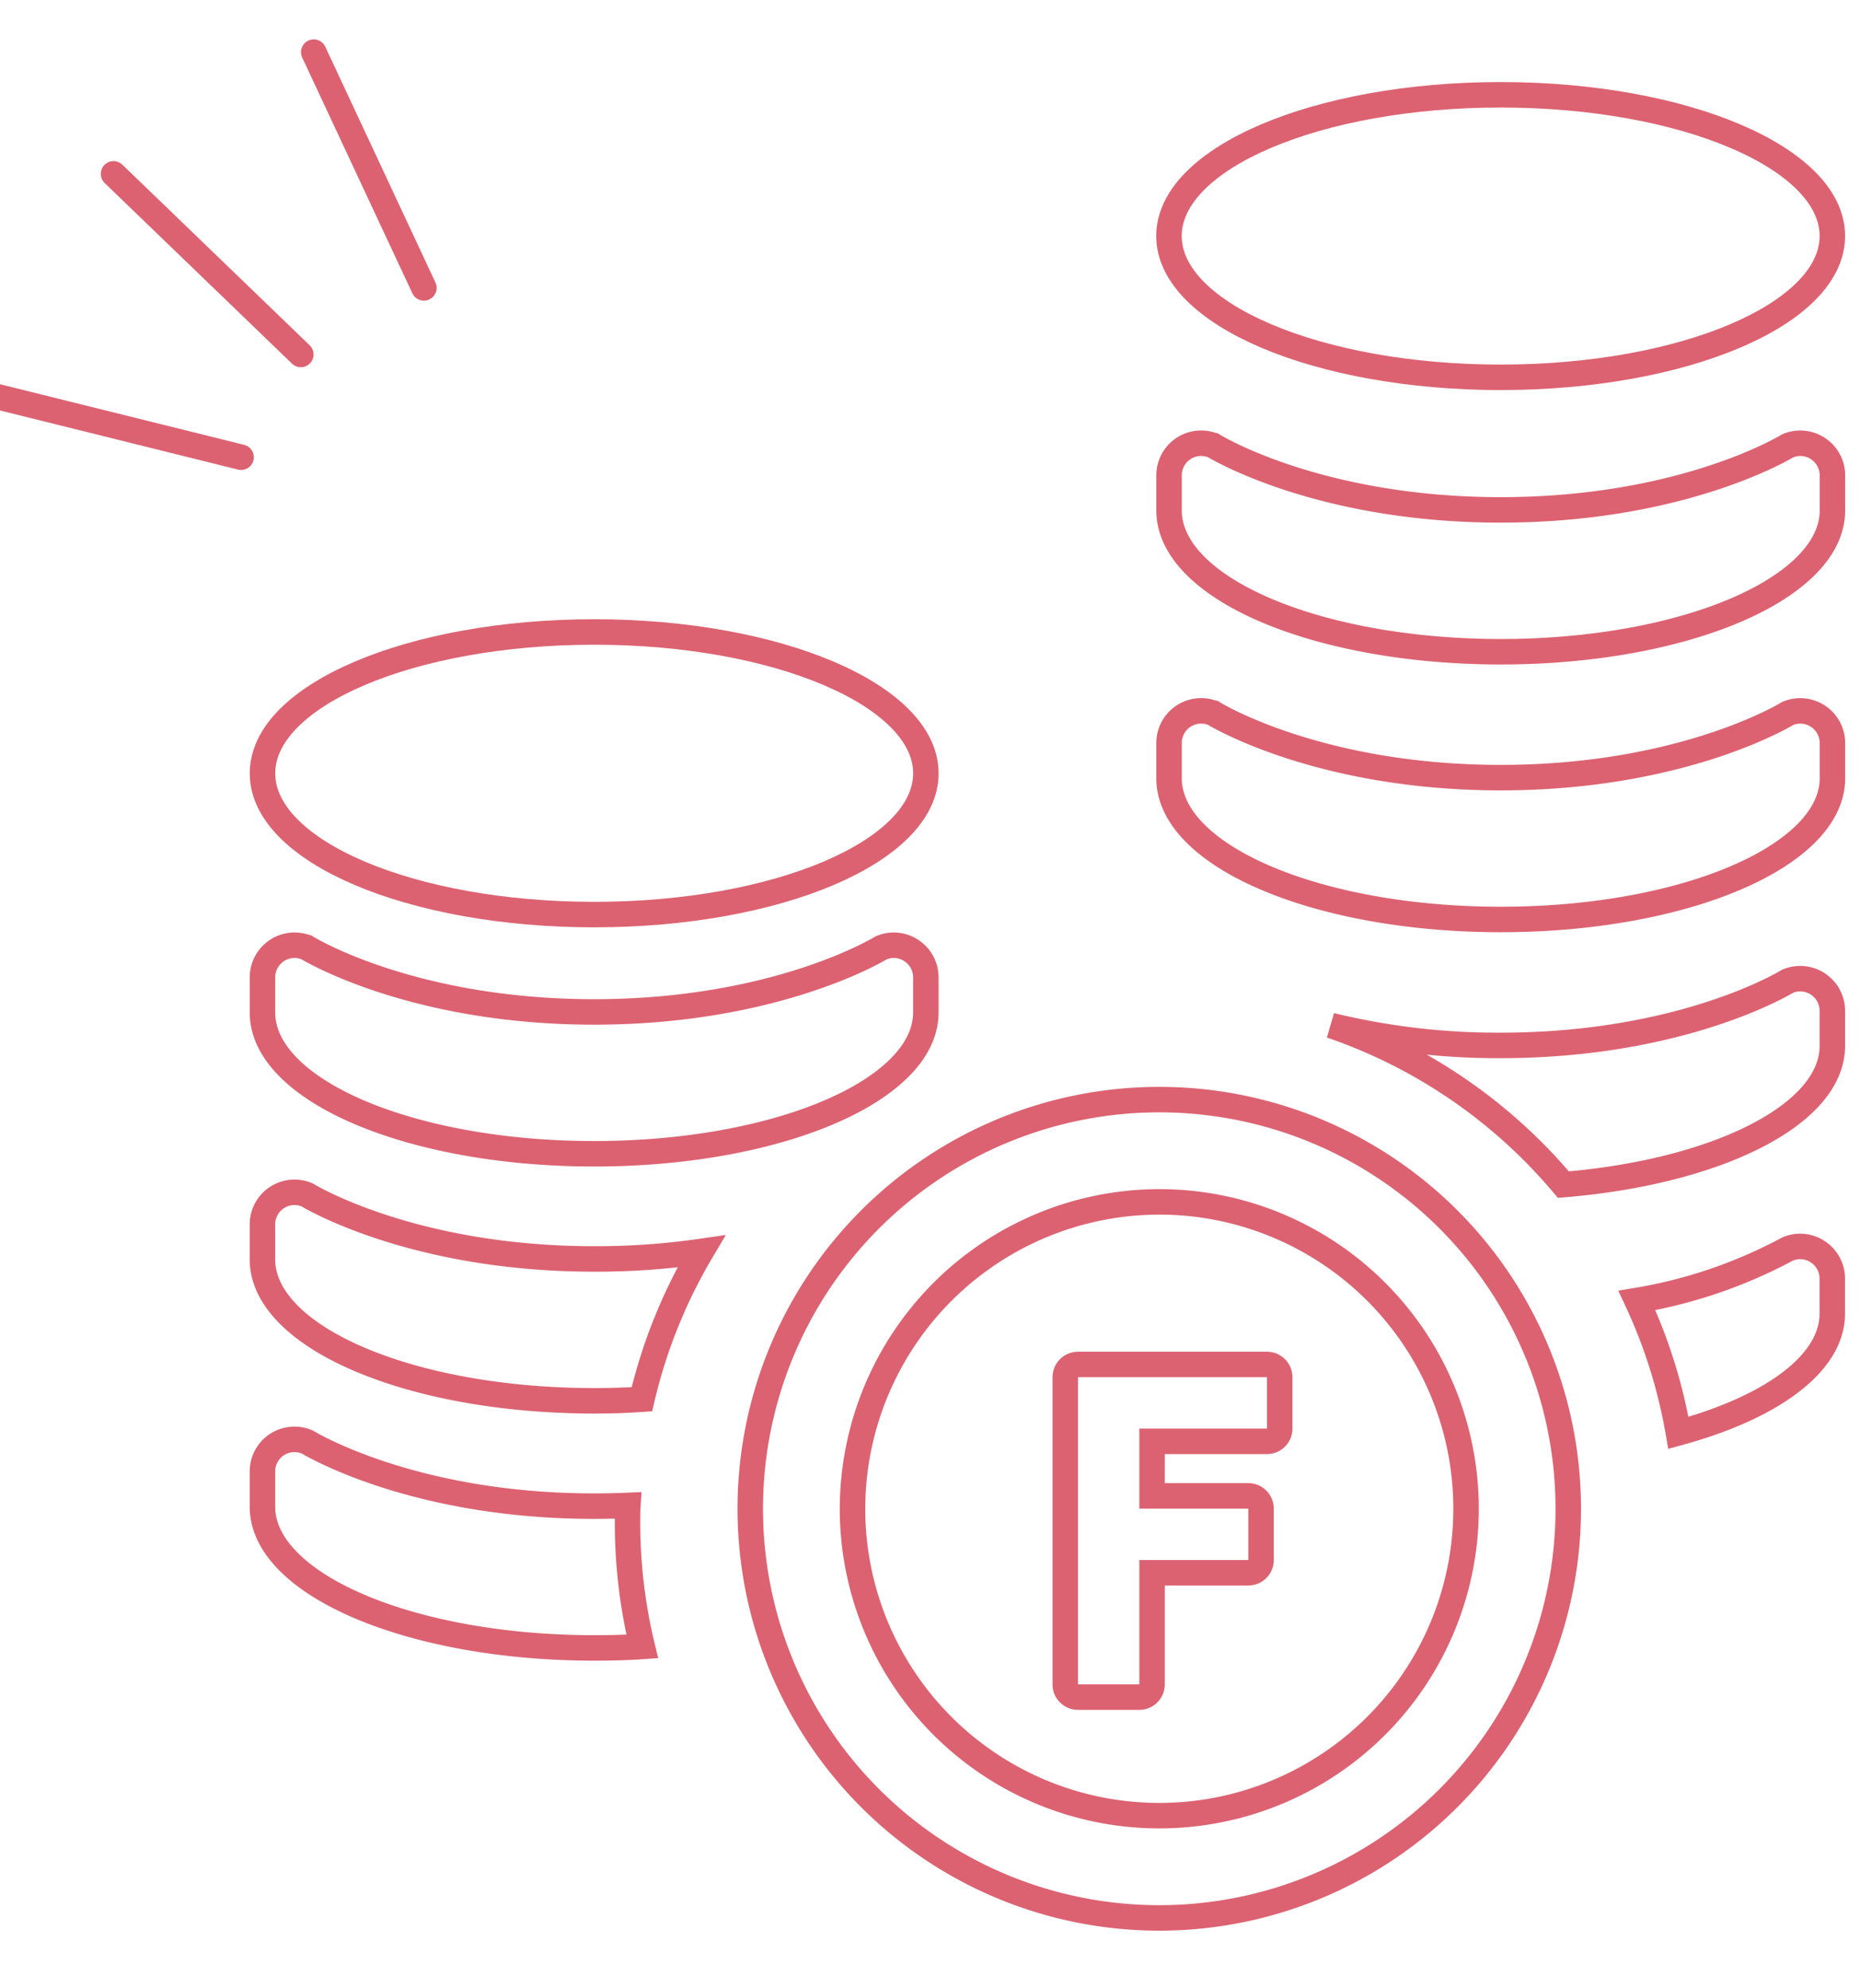 <svg xmlns="http://www.w3.org/2000/svg" xmlns:xlink="http://www.w3.org/1999/xlink" width="73" height="78" viewBox="0 0 73 78">
  <defs>
    <clipPath id="clip-path">
      <rect id="長方形_714" data-name="長方形 714" width="73" height="78" transform="translate(139.061 161)" fill="none" stroke="#707070" stroke-width="1"/>
    </clipPath>
  </defs>
  <g id="img-coin02" transform="translate(-139.061 -161)" clip-path="url(#clip-path)">
    <g id="グループ_1363" data-name="グループ 1363" transform="translate(14 8.045)">
      <g id="グループ_1357" data-name="グループ 1357" transform="translate(135.362 156.674)">
        <g id="グループ_1364" data-name="グループ 1364">
          <path id="パス_529" data-name="パス 529" d="M188.722,188.2a12.04,12.04,0,1,1-12.038,12.04,12.054,12.054,0,0,1,12.038-12.04m0-4.012a16.052,16.052,0,1,0,16.053,16.052A16.051,16.051,0,0,0,188.722,184.188Z" transform="translate(-153.526 -144.767)" fill="none" stroke="#dc6271" stroke-linecap="round" stroke-linejoin="round" stroke-width="1"/>
          <g id="パス_530" data-name="パス 530" transform="translate(28.367 79.951)" fill="none" stroke-linejoin="round">
            <path d="M3.64-17.588H6.047v-4.88h4.278v-2.017H6.047v-3.139h5.01V-29.64H3.64Z" stroke="none"/>
            <path d="M 6.047 -17.588 L 6.047 -22.467 L 10.325 -22.467 L 10.325 -24.484 L 6.047 -24.484 L 6.047 -27.623 L 11.057 -27.623 L 11.057 -29.64 L 3.64 -29.64 L 3.64 -17.588 L 6.047 -17.588 M 6.047 -16.588 L 3.64 -16.588 C 3.088 -16.588 2.64 -17.035 2.64 -17.588 L 2.64 -29.64 C 2.64 -30.192 3.088 -30.64 3.64 -30.64 L 11.057 -30.64 C 11.609 -30.64 12.057 -30.192 12.057 -29.64 L 12.057 -27.623 C 12.057 -27.071 11.609 -26.623 11.057 -26.623 L 7.047 -26.623 L 7.047 -25.484 L 10.325 -25.484 C 10.877 -25.484 11.325 -25.036 11.325 -24.484 L 11.325 -22.467 C 11.325 -21.915 10.877 -21.467 10.325 -21.467 L 7.047 -21.467 L 7.047 -17.588 C 7.047 -17.035 6.6 -16.588 6.047 -16.588 Z" stroke="none" fill="#dc6271"/>
          </g>
        </g>
        <g id="財宝アイコン_ポイントタイプ" data-name="財宝アイコン　ポイントタイプ" transform="translate(0 0)">
          <path id="パス_781" data-name="パス 781" d="M140.6,251.579c0,3.063-5.829,5.54-13.018,5.54s-13.018-2.477-13.018-5.54,5.825-5.547,13.018-5.547S140.6,248.516,140.6,251.579Z" transform="translate(-114.563 -224.957)" fill="none" stroke="#dc6271" stroke-width="1"/>
          <path id="パス_782" data-name="パス 782" d="M114.562,302.463c0,3.063,5.825,5.544,13.018,5.544s13.018-2.481,13.018-5.544v-1.378a1.255,1.255,0,0,0-.567-1.049,1.239,1.239,0,0,0-1.189-.107s-4.073,2.513-11.262,2.513-11.262-2.513-11.262-2.513a1.245,1.245,0,0,0-1.192.107,1.26,1.26,0,0,0-.564,1.049v1.378Z" transform="translate(-114.562 -266.461)" fill="none" stroke="#dc6271" stroke-width="1"/>
          <path id="パス_783" data-name="パス 783" d="M131.785,344.58a20.521,20.521,0,0,0-2.331,5.8c-.618.043-1.239.061-1.878.061-7.185,0-13.015-2.481-13.015-5.551v-1.367a1.258,1.258,0,0,1,1.753-1.16s4.076,2.513,11.262,2.513A28.688,28.688,0,0,0,131.785,344.58Z" transform="translate(-114.562 -299.204)" fill="none" stroke="#dc6271" stroke-width="1"/>
          <path id="パス_784" data-name="パス 784" d="M129.469,392.815c-.614.043-1.253.057-1.892.057-7.185,0-13.015-2.484-13.015-5.54v-1.378a1.263,1.263,0,0,1,.564-1.057,1.277,1.277,0,0,1,1.189-.107s4.076,2.52,11.262,2.52c.457,0,.9-.011,1.328-.029-.014.214-.014.435-.014.65A20.626,20.626,0,0,0,129.469,392.815Z" transform="translate(-114.563 -331.94)" fill="none" stroke="#dc6271" stroke-width="1"/>
          <path id="パス_786" data-name="パス 786" d="M296.334,159.321c0,3.063-5.829,5.544-13.018,5.544s-13.018-2.481-13.018-5.544,5.825-5.54,13.018-5.54S296.334,156.258,296.334,159.321Z" transform="translate(-234.72 -153.781)" fill="none" stroke="#dc6271" stroke-width="1"/>
          <path id="パス_787" data-name="パス 787" d="M270.3,262.234c0,3.056,5.825,5.54,13.018,5.54s13.018-2.484,13.018-5.54v-1.378a1.262,1.262,0,0,0-1.756-1.164s-4.073,2.517-11.262,2.517-11.262-2.517-11.262-2.517a1.259,1.259,0,0,0-1.756,1.164v1.378Z" transform="translate(-234.719 -235.42)" fill="none" stroke="#dc6271" stroke-width="1"/>
          <path id="パス_788" data-name="パス 788" d="M270.3,216.25c0,3.063,5.825,5.544,13.018,5.544s13.018-2.481,13.018-5.544v-1.374a1.262,1.262,0,0,0-1.756-1.16s-4.073,2.513-11.262,2.513-11.262-2.513-11.262-2.513a1.259,1.259,0,0,0-1.756,1.16v1.374Z" transform="translate(-234.719 -199.944)" fill="none" stroke="#dc6271" stroke-width="1"/>
          <path id="パス_790" data-name="パス 790" d="M357.8,351.761a1.249,1.249,0,0,0-1.189-.107,19.107,19.107,0,0,1-5.911,2.017,20.426,20.426,0,0,1,1.628,5.194c3.627-.985,6.04-2.706,6.04-4.676V352.81A1.255,1.255,0,0,0,357.8,351.761Z" transform="translate(-296.757 -306.37)" fill="none" stroke="#dc6271" stroke-width="1"/>
          <path id="パス_791" data-name="パス 791" d="M317.248,305.779a1.258,1.258,0,0,0-1.189-.107s-4.073,2.517-11.262,2.517a27.656,27.656,0,0,1-6.657-.782,20.656,20.656,0,0,1,9.12,6.243c6.008-.493,10.555-2.738,10.555-5.44v-1.378A1.256,1.256,0,0,0,317.248,305.779Z" transform="translate(-256.202 -270.894)" fill="none" stroke="#dc6271" stroke-width="1"/>
        </g>
      </g>
      <g id="グループ_1361" data-name="グループ 1361" transform="translate(124.613 155)">
        <g id="ちょん" transform="translate(0 0)">
          <path id="パス_531" data-name="パス 531" d="M0,0,5.569,8.558" transform="translate(17.085 9.25) rotate(-172)" fill="none" stroke="#dc6271" stroke-linecap="round" stroke-width="1"/>
          <path id="パス_532" data-name="パス 532" d="M0,0,5.569,8.558" transform="translate(12.255 11.862) rotate(167)" fill="none" stroke="#dc6271" stroke-linecap="round" stroke-width="1"/>
          <path id="パス_533" data-name="パス 533" d="M0,0,5.569,8.558" transform="translate(9.91 15.893) rotate(137)" fill="none" stroke="#dc6271" stroke-linecap="round" stroke-width="1"/>
        </g>
      </g>
    </g>
  </g>
</svg>
